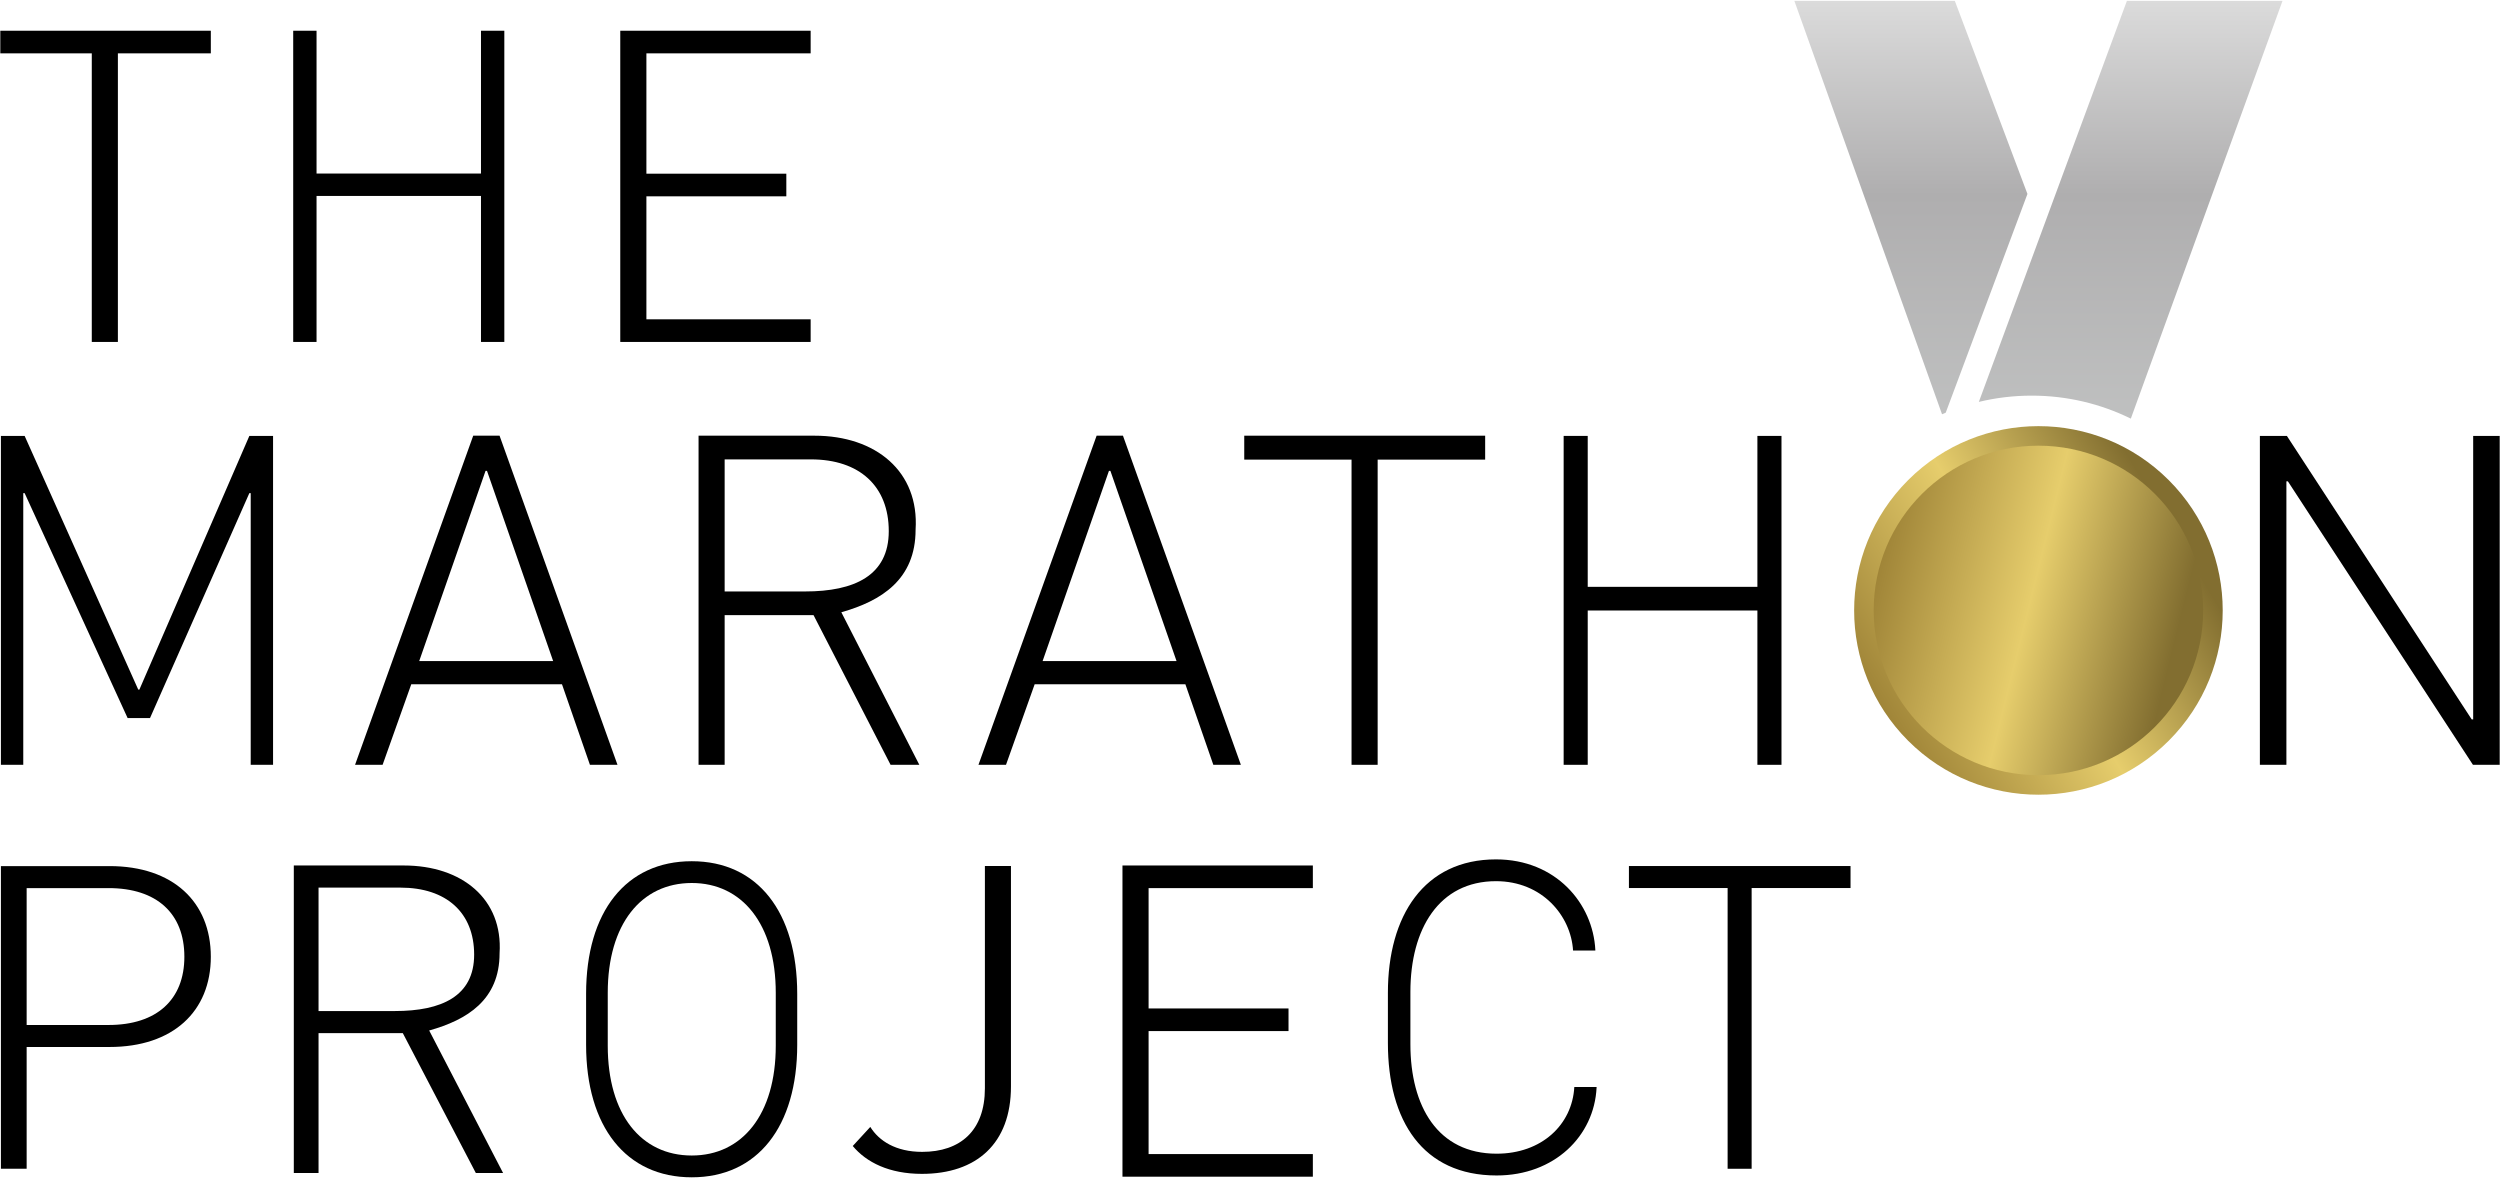 <svg width="170" height="81" viewBox="0 0 170 81" fill="none" xmlns="http://www.w3.org/2000/svg">
<circle cx="138.613" cy="41.509" r="12.531" transform="rotate(-45 138.613 41.509)" fill="url(#paint0_linear_2291_279)"/>
<circle cx="138.613" cy="41.509" r="11.203" fill="url(#paint1_linear_2291_279)"/>
<path d="M132.928 0.057H122.016L132.058 28.17C132.141 28.134 132.225 28.098 132.309 28.063L137.866 13.189L132.928 0.057Z" fill="url(#paint2_linear_2291_279)"/>
<path d="M144.877 28.458C142.849 27.462 140.568 26.903 138.157 26.903C136.918 26.903 135.714 27.051 134.561 27.329L144.63 0.057H155.211L144.899 28.459L144.877 28.458Z" fill="url(#paint3_linear_2291_279)"/>
<path d="M155.475 52.007H153.672V29.642H155.508L168.076 48.92H168.176V29.642H169.979V52.007H168.16L155.575 32.729H155.475V52.007Z" fill="black"/>
<path d="M93.68 52.007H91.905V31.254H84.609V29.627H100.991V31.254H93.68V52.007Z" fill="black"/>
<path d="M55.392 29.627C59.566 29.627 62.514 32.069 62.26 36.019C62.26 39.406 59.938 40.861 57.211 41.634L62.514 52.007H60.559L55.32 41.829H49.276V52.007H47.502V29.627H55.392ZM49.276 40.219H54.748C58.1 40.219 60.436 39.141 60.436 36.118C60.436 33.062 58.448 31.238 55.145 31.238H49.276V40.219Z" fill="black"/>
<path d="M27.459 58.853C31.416 58.853 34.211 61.135 33.971 64.826C33.971 67.991 31.77 69.351 29.184 70.073L34.211 79.766H32.358L27.392 70.255H21.661V79.766H19.979V58.853H27.459ZM21.661 68.751H26.849C30.027 68.751 32.242 67.744 32.242 64.918C32.242 62.062 30.357 60.358 27.226 60.358H21.661V68.751Z" fill="black"/>
<path d="M26.017 52.007H24.144L32.179 29.627H33.97L41.989 52.007H40.115L38.215 46.53H27.966L26.017 52.007ZM33.116 32.02H33.017L28.506 44.953H37.614L33.116 32.02Z" fill="black"/>
<path d="M68.408 52.007H66.535L74.57 29.627H76.361L84.379 52.007H82.506L80.606 46.53H70.357L68.408 52.007ZM75.507 32.02H75.408L70.897 44.953H80.005L75.507 32.02Z" fill="black"/>
<path d="M1.582 52.007H0.062V29.642H1.675L9.401 46.893H9.478L16.956 29.642H18.568V52.007H17.048V33.533H16.956L10.2 48.83H8.679L1.675 33.533H1.582V52.007Z" fill="black"/>
<path d="M55.124 21.713V23.252H42.178V2.09H55.124V3.628H43.955V11.811H53.47V13.35H43.955V21.713H55.124Z" fill="black"/>
<path d="M89.274 78.477V80.015H76.328V58.853H89.274V60.392H78.104V68.575H87.619V70.113H78.104V78.477H89.274Z" fill="black"/>
<path d="M34.294 23.252H32.707V13.324H21.525V23.252H19.938V2.09H21.525V11.801H32.707V2.09H34.294V23.252Z" fill="black"/>
<path d="M121.141 52.007H119.503V41.514H107.965V52.007H106.328V29.642H107.965V39.905H119.503V29.642H121.141V52.007Z" fill="black"/>
<path d="M8.016 23.252H6.241V3.628H0.021V2.09H14.336V3.628H8.016V23.252Z" fill="black"/>
<path d="M119.111 79.476H117.478V60.386H110.767V58.89H125.836V60.386H119.111V79.476Z" fill="black"/>
<path d="M95.907 67.447V70.999C95.907 75.246 97.776 78.451 101.77 78.451C104.829 78.451 106.911 76.486 107.053 73.916H108.568V73.947C108.412 77.257 105.693 79.932 101.77 79.932C96.743 79.932 94.377 76.214 94.377 70.924V67.507C94.377 62.263 96.842 58.438 101.728 58.438C105.792 58.438 108.327 61.431 108.483 64.605V64.636H106.968C106.826 62.278 104.872 59.92 101.728 59.92C97.847 59.92 95.907 63.169 95.907 67.447Z" fill="black"/>
<path d="M54.211 71.048C54.211 76.61 51.512 80.057 47.04 80.057C42.568 80.057 39.855 76.61 39.855 71.048V67.572C39.855 61.994 42.568 58.563 47.04 58.563C51.512 58.563 54.211 62.009 54.211 67.587V71.048ZM52.752 67.511C52.752 62.84 50.462 60.044 47.04 60.044C43.604 60.044 41.327 62.84 41.327 67.511V71.109C41.327 75.779 43.59 78.575 47.04 78.575C50.476 78.575 52.752 75.779 52.752 71.109V67.511Z" fill="black"/>
<path d="M7.45 58.895C11.76 58.895 14.336 61.328 14.336 65.06C14.336 68.777 11.76 71.195 7.45 71.195H1.812V79.476H0.062V58.895H7.45ZM12.537 65.06C12.537 62.113 10.658 60.391 7.385 60.391H1.812V69.699H7.385C10.658 69.699 12.537 67.976 12.537 65.06Z" fill="black"/>
<path d="M59.18 76.631L57.987 77.928C58.914 79.04 60.464 79.823 62.691 79.823C66.399 79.823 68.745 77.768 68.745 73.883V58.89H66.973V74.004C66.973 76.891 65.3 78.327 62.707 78.327C60.913 78.327 59.771 77.58 59.18 76.631Z" fill="black"/>
<defs>
<linearGradient id="paint0_linear_2291_279" x1="126.082" y1="40.024" x2="151.144" y2="46.266" gradientUnits="userSpaceOnUse">
<stop stop-color="#A08538"/>
<stop offset="0.455" stop-color="#E6CD6C"/>
<stop offset="0.897" stop-color="#826E30"/>
</linearGradient>
<linearGradient id="paint1_linear_2291_279" x1="127.41" y1="40.181" x2="149.817" y2="45.762" gradientUnits="userSpaceOnUse">
<stop stop-color="#A08538"/>
<stop offset="0.455" stop-color="#E6CD6C"/>
<stop offset="0.897" stop-color="#826E30"/>
</linearGradient>
<linearGradient id="paint2_linear_2291_279" x1="138.613" y1="0.057" x2="138.613" y2="28.459" gradientUnits="userSpaceOnUse">
<stop stop-color="#DBDBDB"/>
<stop offset="0.465" stop-color="#AFAEAF"/>
<stop offset="1" stop-color="#BFC0C0"/>
</linearGradient>
<linearGradient id="paint3_linear_2291_279" x1="138.613" y1="0.057" x2="138.613" y2="28.459" gradientUnits="userSpaceOnUse">
<stop stop-color="#DBDBDB"/>
<stop offset="0.465" stop-color="#AFAEAF"/>
<stop offset="1" stop-color="#BFC0C0"/>
</linearGradient>
</defs>
</svg>
